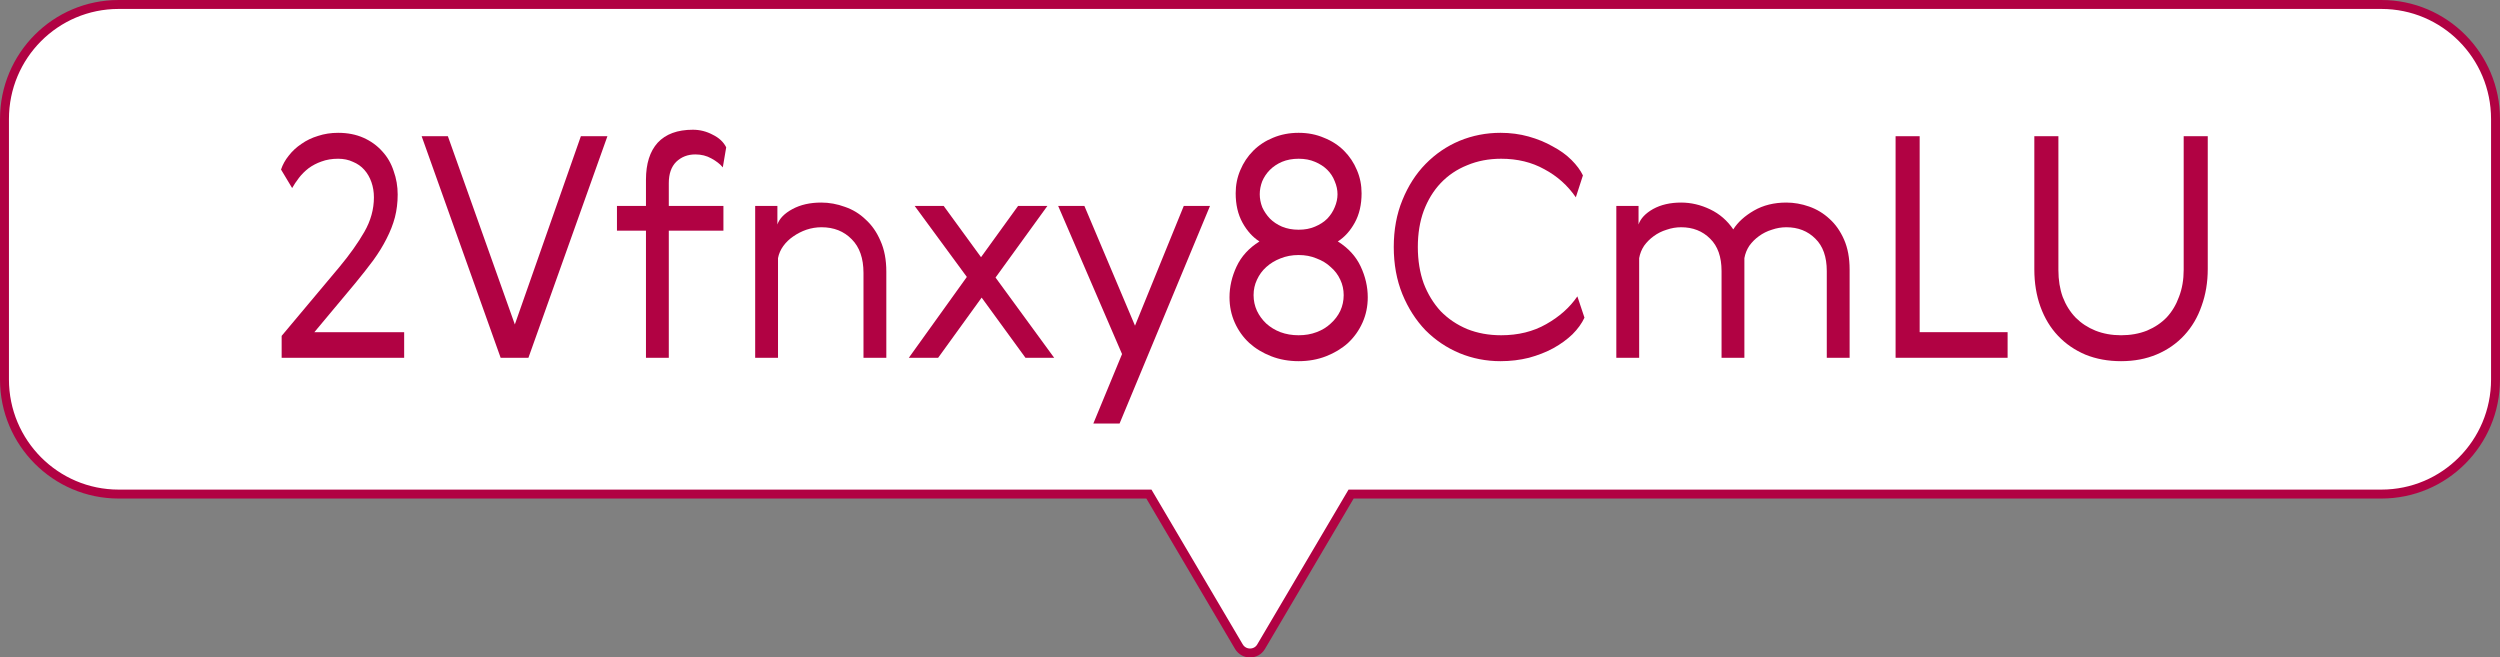 <?xml version="1.0" encoding="UTF-8"?>
<svg xmlns="http://www.w3.org/2000/svg" width="559" height="147" viewBox="0 0 559 147" fill="none">
  <rect x="0" y="0" width="559" height="147" fill="#808080" stroke="none"/>
  <g clip-path="url(#clip0_34_26)">
    <path d="M257.185 110.965L256.894 110.473H256.323H26.52C12.419 110.473 1 98.981 1 84.856V26.617C1 12.454 12.418 1 26.52 1H532.48C546.582 1 558 12.454 558 26.617V84.856C558 99.018 546.582 110.473 532.48 110.473H302.677H302.106L301.815 110.965L281.982 144.596L281.978 144.603C280.895 146.47 278.146 146.49 277.017 144.594C277.017 144.594 277.016 144.593 277.016 144.593L257.185 110.965Z" fill="white" stroke="#B10243" stroke-width="2"></path>
    <path d="M488.272 30.458H493.654V60.128C493.654 63.118 493.194 65.878 492.274 68.408C491.4 70.938 490.112 73.123 488.41 74.963C486.708 76.803 484.661 78.229 482.269 79.241C479.877 80.253 477.209 80.759 474.265 80.759C471.367 80.759 468.722 80.276 466.33 79.31C463.938 78.298 461.891 76.895 460.189 75.101C458.487 73.307 457.176 71.145 456.256 68.615C455.336 66.085 454.876 63.279 454.876 60.197V30.458H460.258V60.404C460.258 62.612 460.58 64.613 461.224 66.407C461.914 68.201 462.88 69.742 464.122 71.03C465.364 72.272 466.836 73.238 468.538 73.928C470.286 74.618 472.195 74.963 474.265 74.963C476.381 74.963 478.313 74.618 480.061 73.928C481.809 73.192 483.281 72.203 484.477 70.961C485.673 69.673 486.593 68.132 487.237 66.338C487.927 64.544 488.272 62.543 488.272 60.335V30.458Z" fill="#B10243"></path>
    <path d="M423.853 30.458H429.235V74.273H448.9V80H423.853V30.458Z" fill="#B10243"></path>
    <path d="M399.429 45.293C401.131 45.293 402.833 45.592 404.535 46.19C406.237 46.788 407.755 47.708 409.089 48.95C410.423 50.146 411.504 51.687 412.332 53.573C413.16 55.459 413.574 57.69 413.574 60.266V80H408.468V60.611C408.468 57.437 407.617 55.022 405.915 53.366C404.213 51.664 402.051 50.813 399.429 50.813C398.325 50.813 397.244 50.997 396.186 51.365C395.128 51.687 394.162 52.17 393.288 52.814C392.46 53.412 391.747 54.125 391.149 54.953C390.597 55.781 390.229 56.701 390.045 57.713V80H384.939V60.611C384.939 57.437 384.088 55.022 382.386 53.366C380.684 51.664 378.522 50.813 375.9 50.813C374.796 50.813 373.715 50.997 372.657 51.365C371.599 51.687 370.633 52.17 369.759 52.814C368.931 53.412 368.218 54.125 367.62 54.953C367.068 55.781 366.7 56.701 366.516 57.713V80H361.41V46.052H366.378V50.192C366.838 48.858 367.919 47.708 369.621 46.742C371.369 45.776 373.462 45.293 375.9 45.293C378.108 45.293 380.27 45.799 382.386 46.811C384.502 47.823 386.227 49.318 387.561 51.296C388.573 49.686 390.114 48.283 392.184 47.087C394.254 45.891 396.669 45.293 399.429 45.293Z" fill="#B10243"></path>
    <path d="M354.287 71.03C353.689 72.318 352.792 73.56 351.596 74.756C350.4 75.906 348.974 76.941 347.318 77.861C345.708 78.735 343.891 79.448 341.867 80C339.843 80.506 337.727 80.759 335.519 80.759C332.299 80.759 329.24 80.161 326.342 78.965C323.49 77.769 320.96 76.067 318.752 73.859C316.59 71.605 314.865 68.914 313.577 65.786C312.289 62.612 311.645 59.093 311.645 55.229C311.645 51.365 312.289 47.869 313.577 44.741C314.865 41.567 316.59 38.876 318.752 36.668C320.96 34.414 323.49 32.689 326.342 31.493C329.24 30.297 332.299 29.699 335.519 29.699C337.727 29.699 339.82 29.975 341.798 30.527C343.776 31.079 345.57 31.815 347.18 32.735C348.836 33.609 350.239 34.621 351.389 35.771C352.539 36.921 353.39 38.071 353.942 39.221L352.355 44.12C350.515 41.452 348.169 39.359 345.317 37.841C342.511 36.277 339.291 35.495 335.657 35.495C332.897 35.495 330.367 35.978 328.067 36.944C325.767 37.864 323.789 39.198 322.133 40.946C320.523 42.648 319.258 44.718 318.338 47.156C317.464 49.548 317.027 52.239 317.027 55.229C317.027 58.219 317.464 60.933 318.338 63.371C319.258 65.763 320.523 67.833 322.133 69.581C323.789 71.283 325.767 72.617 328.067 73.583C330.367 74.503 332.897 74.963 335.657 74.963C339.475 74.963 342.833 74.135 345.731 72.479C348.675 70.823 350.998 68.753 352.7 66.269L354.287 71.03Z" fill="#B10243"></path>
    <path d="M296.515 79.655C294.629 80.391 292.582 80.759 290.374 80.759C288.166 80.759 286.119 80.391 284.233 79.655C282.347 78.919 280.714 77.93 279.334 76.688C277.954 75.4 276.873 73.882 276.091 72.134C275.309 70.386 274.918 68.5 274.918 66.476C274.918 64.13 275.447 61.83 276.505 59.576C277.563 57.322 279.265 55.459 281.611 53.987C280.093 53.021 278.828 51.618 277.816 49.778C276.804 47.938 276.298 45.753 276.298 43.223C276.298 41.383 276.643 39.658 277.333 38.048C278.023 36.392 278.989 34.943 280.231 33.701C281.473 32.459 282.945 31.493 284.647 30.803C286.395 30.067 288.304 29.699 290.374 29.699C292.444 29.699 294.33 30.067 296.032 30.803C297.78 31.493 299.275 32.459 300.517 33.701C301.759 34.943 302.725 36.392 303.415 38.048C304.105 39.658 304.45 41.383 304.45 43.223C304.45 45.753 303.944 47.938 302.932 49.778C301.92 51.618 300.655 53.021 299.137 53.987C301.483 55.459 303.185 57.322 304.243 59.576C305.301 61.83 305.83 64.13 305.83 66.476C305.83 68.5 305.439 70.386 304.657 72.134C303.875 73.882 302.794 75.4 301.414 76.688C300.034 77.93 298.401 78.919 296.515 79.655ZM286.303 74.273C287.545 74.733 288.902 74.963 290.374 74.963C291.846 74.963 293.18 74.733 294.376 74.273C295.618 73.813 296.676 73.169 297.55 72.341C298.47 71.513 299.183 70.57 299.689 69.512C300.195 68.408 300.448 67.235 300.448 65.993C300.448 64.751 300.195 63.601 299.689 62.543C299.183 61.439 298.47 60.496 297.55 59.714C296.676 58.886 295.618 58.242 294.376 57.782C293.18 57.276 291.846 57.023 290.374 57.023C288.902 57.023 287.545 57.276 286.303 57.782C285.107 58.242 284.049 58.886 283.129 59.714C282.255 60.496 281.565 61.439 281.059 62.543C280.553 63.601 280.3 64.751 280.3 65.993C280.3 67.235 280.553 68.408 281.059 69.512C281.565 70.57 282.255 71.513 283.129 72.341C284.049 73.169 285.107 73.813 286.303 74.273ZM298.447 46.328C298.861 45.362 299.068 44.396 299.068 43.43C299.068 42.464 298.861 41.498 298.447 40.532C298.079 39.566 297.527 38.715 296.791 37.979C296.055 37.243 295.135 36.645 294.031 36.185C292.973 35.725 291.754 35.495 290.374 35.495C288.994 35.495 287.752 35.725 286.648 36.185C285.59 36.645 284.693 37.243 283.957 37.979C283.221 38.715 282.646 39.566 282.232 40.532C281.864 41.498 281.68 42.464 281.68 43.43C281.68 44.396 281.864 45.362 282.232 46.328C282.646 47.248 283.221 48.099 283.957 48.881C284.693 49.617 285.59 50.215 286.648 50.675C287.752 51.135 288.994 51.365 290.374 51.365C291.754 51.365 292.973 51.135 294.031 50.675C295.135 50.215 296.055 49.617 296.791 48.881C297.527 48.099 298.079 47.248 298.447 46.328Z" fill="#B10243"></path>
    <path d="M236.606 46.052H242.471L253.787 72.824L264.689 46.052H270.554L250.337 94.697H244.472L250.889 79.172L236.606 46.052Z" fill="#B10243"></path>
    <path d="M209.768 80H203.213L216.185 61.922L204.524 46.052H211.01L219.359 57.506L227.639 46.052H234.194L222.602 62.06L235.712 80H229.295L219.497 66.545L209.768 80Z" fill="#B10243"></path>
    <path d="M183.623 45.293C185.417 45.293 187.188 45.615 188.936 46.259C190.684 46.857 192.225 47.8 193.559 49.088C194.939 50.33 196.043 51.917 196.871 53.849C197.745 55.781 198.182 58.081 198.182 60.749V80H193.076V61.025C193.076 57.759 192.202 55.252 190.454 53.504C188.706 51.71 186.452 50.813 183.692 50.813C182.542 50.813 181.415 50.997 180.311 51.365C179.253 51.733 178.264 52.239 177.344 52.883C176.47 53.481 175.734 54.194 175.136 55.022C174.538 55.85 174.147 56.747 173.963 57.713V80H168.857V46.052H173.825V50.192C174.285 48.858 175.412 47.708 177.206 46.742C179 45.776 181.139 45.293 183.623 45.293Z" fill="#B10243"></path>
    <path d="M161.619 37.427C161.021 36.691 160.17 36.024 159.066 35.426C158.008 34.828 156.812 34.529 155.478 34.529C153.776 34.529 152.35 35.081 151.2 36.185C150.096 37.289 149.544 38.876 149.544 40.946V46.052H161.757V51.572H149.544V80H144.438V51.572H137.952V46.052H144.438V40.187C144.438 36.599 145.312 33.839 147.06 31.907C148.854 29.975 151.476 29.009 154.926 29.009C156.49 29.009 157.962 29.377 159.342 30.113C160.768 30.803 161.78 31.746 162.378 32.942L161.619 37.427Z" fill="#B10243"></path>
    <path d="M94.28 30.458H100.145L115.118 72.548L129.884 30.458H135.818L118.154 80H111.944L94.28 30.458Z" fill="#B10243"></path>
    <path d="M90.37 74.273V80H62.977V75.101L75.88 59.714C78.18 56.954 80.043 54.332 81.469 51.848C82.895 49.364 83.608 46.788 83.608 44.12C83.608 42.924 83.424 41.797 83.056 40.739C82.688 39.681 82.159 38.761 81.469 37.979C80.779 37.197 79.928 36.599 78.916 36.185C77.95 35.725 76.846 35.495 75.604 35.495C74.224 35.495 72.982 35.702 71.878 36.116C70.82 36.484 69.854 36.99 68.98 37.634C68.152 38.278 67.439 38.991 66.841 39.773C66.243 40.555 65.737 41.314 65.323 42.05L62.839 37.91C63.207 36.806 63.782 35.771 64.564 34.805C65.346 33.793 66.289 32.919 67.393 32.183C68.497 31.401 69.739 30.803 71.119 30.389C72.499 29.929 73.994 29.699 75.604 29.699C77.72 29.699 79.606 30.067 81.262 30.803C82.918 31.539 84.321 32.551 85.471 33.839C86.621 35.081 87.472 36.553 88.024 38.255C88.622 39.911 88.921 41.659 88.921 43.499C88.921 45.293 88.714 46.995 88.3 48.605C87.886 50.169 87.265 51.756 86.437 53.366C85.655 54.93 84.666 56.54 83.47 58.196C82.274 59.806 80.917 61.531 79.399 63.371L70.291 74.273H90.37Z" fill="#B10243"></path>
  </g>
  <defs>
    <clipPath id="clip0_34_26">
      <rect width="559" height="147" fill="white"></rect>
    </clipPath>
  </defs>
</svg>
